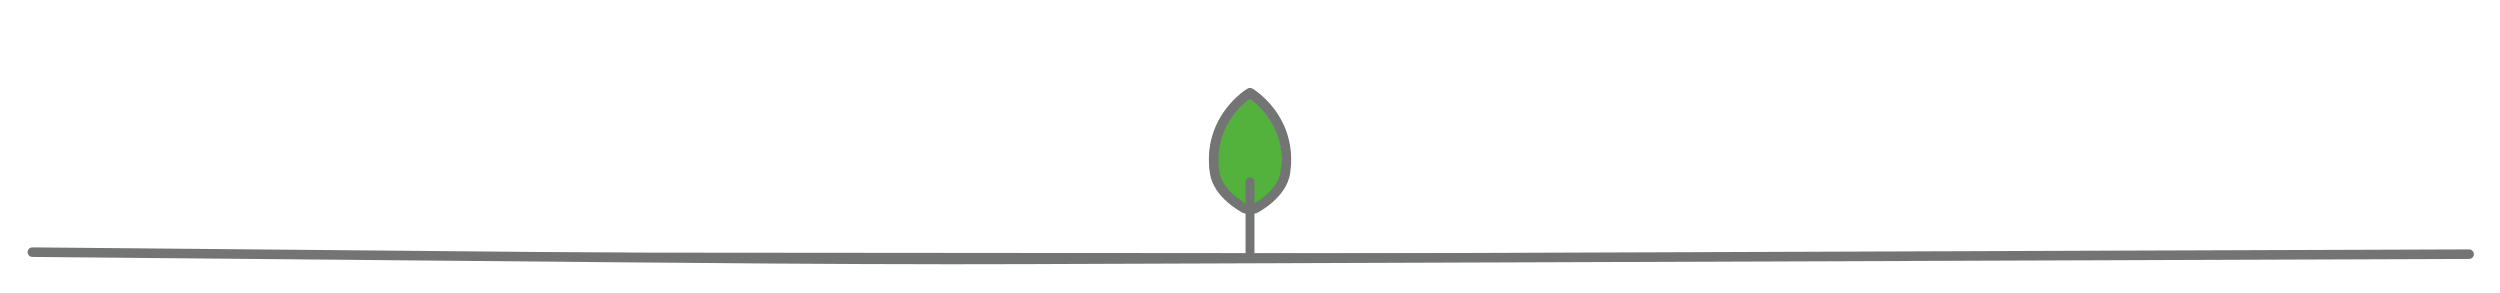 <?xml version="1.0" encoding="utf-8"?>
<!-- Generator: Adobe Illustrator 28.0.0, SVG Export Plug-In . SVG Version: 6.00 Build 0)  -->
<svg version="1.1" id="レイヤー_1" xmlns="http://www.w3.org/2000/svg" xmlns:xlink="http://www.w3.org/1999/xlink" x="0px"
	 y="0px" viewBox="0 0 8192 959" style="enable-background:new 0 0 8192 959;" xml:space="preserve">
<style type="text/css">
	.st0{fill:#53B23C;}
	.st1{fill:#737474;}
	.st2{fill:none;}
</style>
<path class="st0" d="M4081.4,305.6c0,0-141.9,83.8-115.7,261.6c10.8,73.3,100.3,118,100.3,118h15.4h15.4c0,0,89.4-44.7,100.3-118
	C4223.3,389.4,4081.4,305.6,4081.4,305.6z"/>
<path class="st1" d="M4111.5,699.6h-30.8c-2.5,0-4.9-0.6-7.1-1.6c-3.9-2-97-49.3-108.9-130c-6.4-42.9-3.8-84.1,7.5-122.7
	c9.1-30.9,23.7-60,43.5-86.7c33.7-45.3,70.8-67.4,72.3-68.3c5-3,11.2-3,16.2,0c1.5,1,38.6,23.1,72.3,68.3
	c19.8,26.6,34.5,55.8,43.5,86.7c11.3,38.5,13.8,79.9,7.5,122.7c-11.8,80.5-104.9,127.9-108.9,130
	C4116.4,699,4113.9,699.6,4111.5,699.6z M4084.6,667.8h22.8c15.1-8.4,80.1-47.6,88.5-104.4c5.7-38.2,3.5-75-6.6-109.1
	c-8-27.3-20.9-53-38.4-76.6c-20.9-28.1-43.3-46.1-54.9-54.5c-11.8,8.5-34.7,27-55.7,55.5c-17.3,23.5-30.2,49.2-38,76.3
	c-9.8,33.9-11.9,70.4-6.4,108.4C4004.4,620.2,4069.5,659.4,4084.6,667.8z"/>
<line class="st2" x1="4096" y1="595.5" x2="4096" y2="826.2"/>
<path class="st1" d="M4096,840.8c-8.1,0-14.6-6.6-14.6-14.6V595.5c0-8.1,6.6-14.6,14.6-14.6s14.6,6.6,14.6,14.6v230.7
	C4110.6,834.3,4104,840.8,4096,840.8z"/>
<g>
	<path class="st1" d="M106.1,826.2c617.7,5.6,1235.3,11.3,1853,16.9c382.6,3.5,765.3,6.9,1147.9,7c163.5,0,326.9-0.6,490.3-1.2
		c871.8-3.1,1743.7-6.3,2615.5-9.3c194.2-0.7,388.4-1.3,582.6-2.1c431.7-1.5,863.3-3.1,1295-4.6"/>
	<path class="st1" d="M3121.4,865.9c-4.8,0-9.5,0-14.4,0c-382.7-0.1-771.8-3.7-1148.1-7l-926.4-8.5L106,841.9
		c-8.7-0.1-15.6-7.1-15.5-15.8c0.1-8.6,7.1-15.5,15.7-15.5c0.1,0,0.1,0,0.2,0l1853,16.9c376.2,3.5,765.2,6.9,1147.8,7
		c163.7,0,329.7-0.6,490.2-1.2l871.8-3.1l1743.7-6.3l582.6-2.1l1295-4.6c0,0,0,0,0.1,0c8.7,0,15.6,6.9,15.7,15.6
		c0,8.7-6.9,15.7-15.6,15.7l-1586.3,5.7l-291.3,1.1l-2615.5,9.3C3441.5,865.3,3280.4,865.9,3121.4,865.9z"/>
</g>
</svg>
